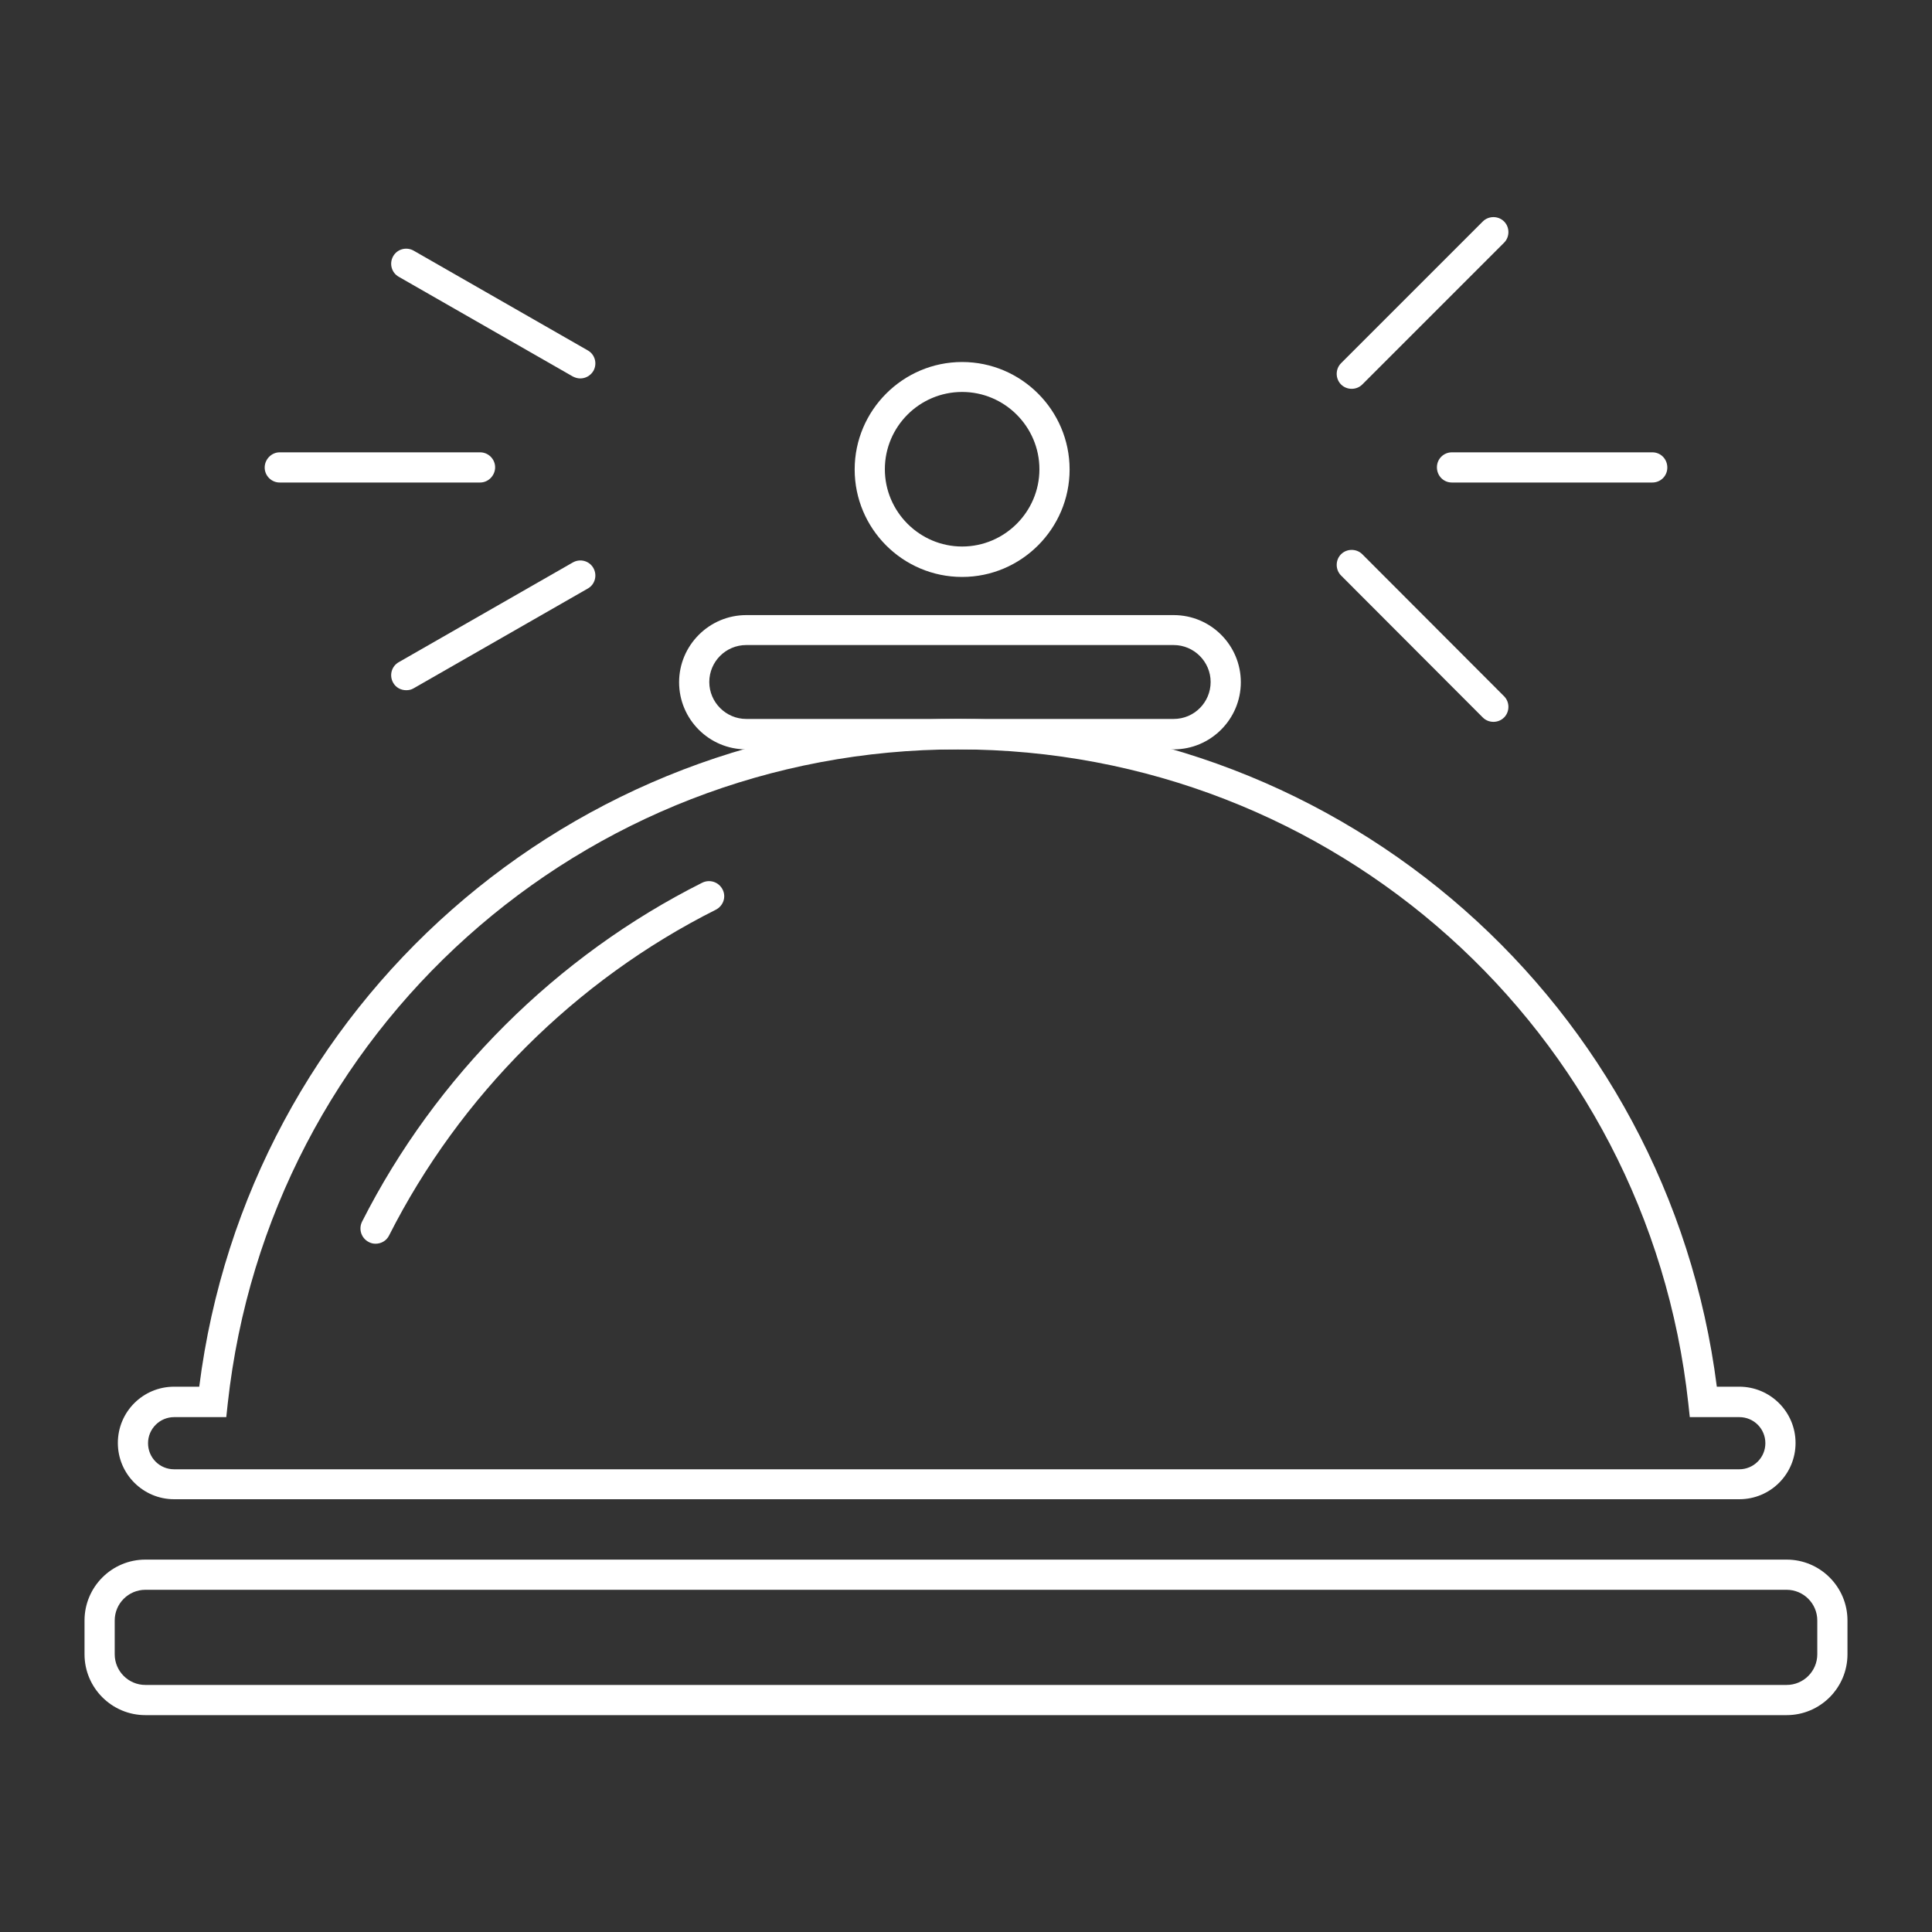 <svg width="40" height="40" viewBox="0 0 40 40" fill="none" xmlns="http://www.w3.org/2000/svg">
<rect x="0" y="0" width="40" height="40" fill="#333333" stroke="none"/>
<path d="M36.99 35.51H3.01C2.315 35.51 1.75 34.945 1.75 34.25V33.55C1.75 32.855 2.315 32.29 3.01 32.29H36.99C37.685 32.29 38.25 32.855 38.25 33.55V34.25C38.25 34.945 37.685 35.51 36.99 35.51ZM3.01 32.915C2.66 32.915 2.375 33.2 2.375 33.55V34.25C2.375 34.6 2.66 34.885 3.01 34.885H36.99C37.34 34.885 37.625 34.6 37.625 34.25V33.55C37.625 33.2 37.34 32.915 36.99 32.915H3.01Z" fill="white"/>
<path d="M24.3 15.515H15.45C14.68 15.515 14.06 14.89 14.06 14.125C14.06 13.36 14.685 12.735 15.45 12.735H24.3C25.07 12.735 25.69 13.36 25.69 14.125C25.69 14.89 25.065 15.515 24.3 15.515ZM15.45 13.355C15.025 13.355 14.685 13.7 14.685 14.12C14.685 14.54 15.03 14.885 15.45 14.885H24.3C24.725 14.885 25.065 14.54 25.065 14.12C25.065 13.7 24.72 13.355 24.3 13.355H15.45Z" fill="white"/>
<path d="M19.92 11.945C18.69 11.945 17.695 10.945 17.695 9.72C17.695 8.495 18.695 7.495 19.92 7.495C21.145 7.495 22.145 8.495 22.145 9.72C22.145 10.945 21.145 11.945 19.92 11.945ZM19.92 8.115C19.035 8.115 18.32 8.835 18.32 9.715C18.32 10.595 19.04 11.315 19.92 11.315C20.8 11.315 21.52 10.595 21.52 9.715C21.52 8.835 20.8 8.115 19.92 8.115Z" fill="white"/>
<path d="M27.985 8.05C27.905 8.05 27.825 8.02 27.765 7.96C27.645 7.84 27.645 7.64 27.765 7.52L30.7 4.585C30.82 4.465 31.02 4.465 31.14 4.585C31.26 4.705 31.26 4.905 31.14 5.025L28.205 7.96C28.145 8.02 28.065 8.05 27.985 8.05Z" fill="white"/>
<path d="M34.21 9.99H30.06C29.885 9.99 29.75 9.85 29.75 9.675C29.75 9.5 29.89 9.365 30.06 9.365H34.21C34.385 9.365 34.52 9.505 34.52 9.68C34.52 9.855 34.38 9.99 34.21 9.99Z" fill="white"/>
<path d="M30.92 14.945C30.84 14.945 30.76 14.915 30.7 14.855L27.765 11.915C27.645 11.795 27.645 11.595 27.765 11.475C27.885 11.355 28.085 11.355 28.205 11.475L31.14 14.415C31.26 14.535 31.26 14.735 31.14 14.855C31.08 14.915 31 14.945 30.92 14.945Z" fill="white"/>
<path d="M5.79 9.99C5.62 9.99 5.48 9.85 5.48 9.68C5.48 9.51 5.62 9.365 5.79 9.365H9.94C10.111 9.365 10.251 9.505 10.251 9.675C10.251 9.845 10.111 9.99 9.94 9.99H5.79Z" fill="white"/>
<path d="M8.41 14.29C8.3 14.29 8.195 14.235 8.14 14.135C8.055 13.985 8.105 13.795 8.255 13.71L11.86 11.645C12.01 11.56 12.2 11.61 12.285 11.76C12.37 11.91 12.32 12.1 12.17 12.185L8.565 14.25C8.515 14.28 8.465 14.29 8.41 14.29Z" fill="white"/>
<path d="M12.015 7.835C11.96 7.835 11.91 7.82 11.86 7.795L8.255 5.73C8.105 5.645 8.055 5.455 8.14 5.305C8.225 5.155 8.415 5.105 8.565 5.19L12.17 7.255C12.32 7.34 12.37 7.53 12.285 7.68C12.225 7.78 12.12 7.835 12.015 7.835Z" fill="white"/>
<path d="M36.01 31.04H3.605C2.965 31.04 2.44 30.52 2.44 29.875C2.44 29.23 2.96 28.71 3.605 28.71H4.125C5.125 20.81 11.83 14.885 19.835 14.885C27.84 14.885 34.54 20.81 35.545 28.71H36.01C36.65 28.71 37.175 29.23 37.175 29.875C37.175 30.52 36.655 31.04 36.01 31.04ZM3.605 29.34C3.31 29.34 3.065 29.58 3.065 29.88C3.065 30.18 3.305 30.42 3.605 30.42H36.01C36.305 30.42 36.55 30.18 36.55 29.88C36.55 29.58 36.31 29.34 36.01 29.34H34.985L34.955 29.06C34.115 21.34 27.615 15.515 19.835 15.515C12.055 15.515 5.56 21.34 4.715 29.06L4.685 29.34H3.605Z" fill="white"/>
<path d="M7.775 25.75C7.73 25.75 7.68 25.74 7.635 25.715C7.48 25.635 7.42 25.45 7.495 25.295C9.02 22.285 11.52 19.79 14.54 18.275C14.695 18.2 14.88 18.26 14.96 18.415C15.04 18.57 14.975 18.755 14.82 18.835C11.92 20.29 9.52 22.685 8.055 25.58C8 25.69 7.89 25.75 7.775 25.75Z" fill="white"/>
</svg>
